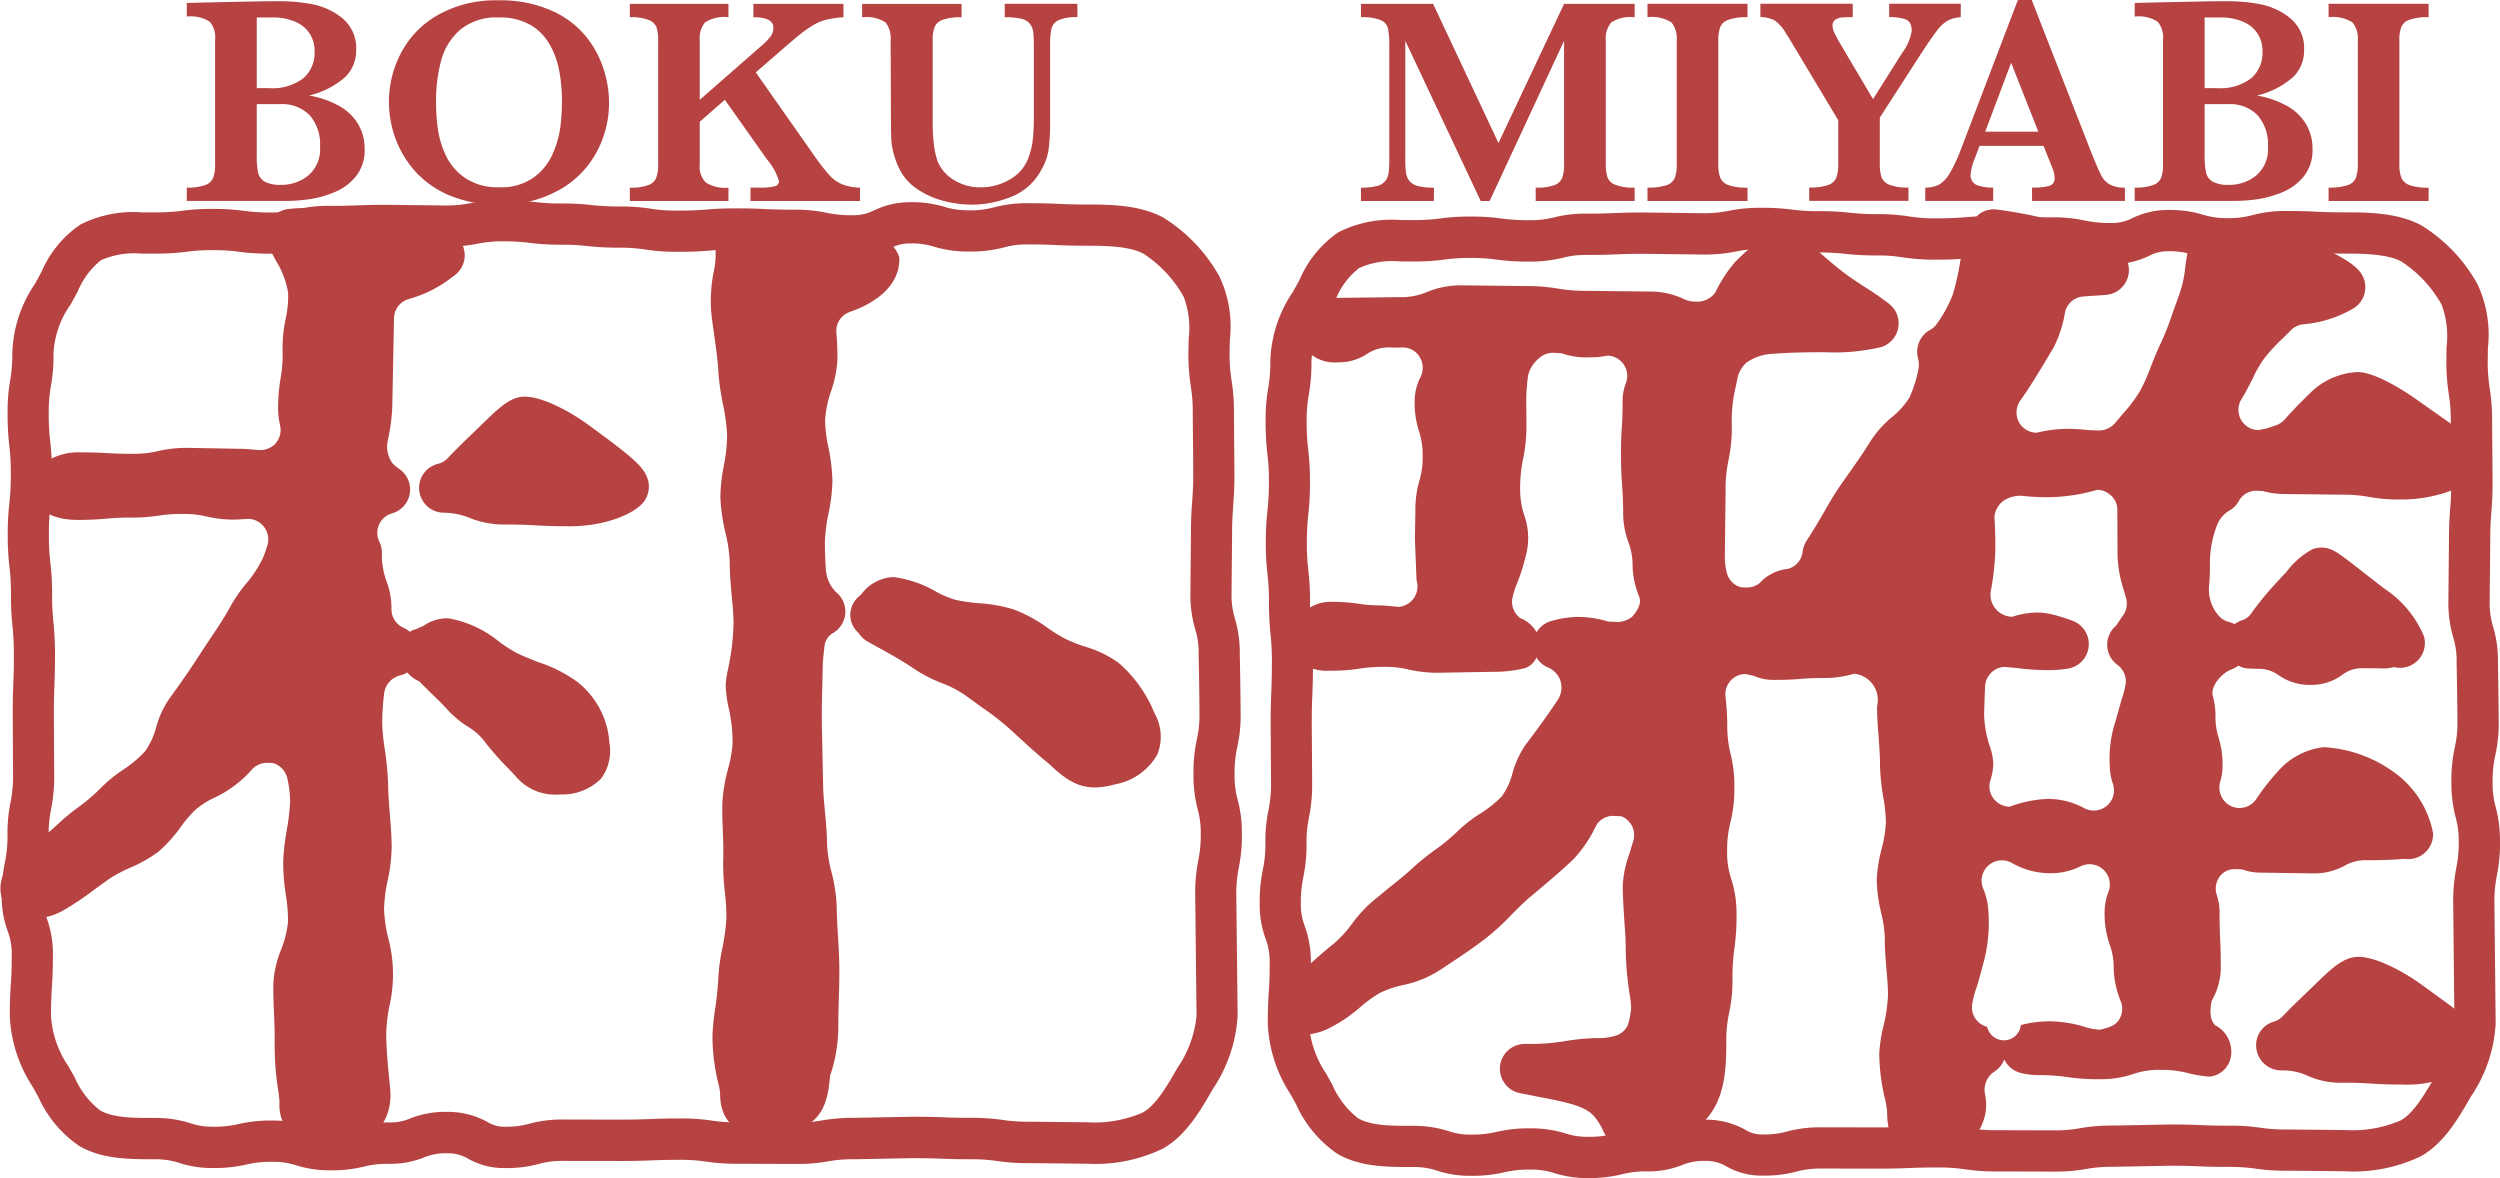 <svg xmlns="http://www.w3.org/2000/svg" width="199.279" height="93.907" viewBox="0 0 199.279 93.907">
  <g id="グループ_179" data-name="グループ 179" transform="translate(-2713.125 -1969.715)">
    <g id="グループ_173" data-name="グループ 173" transform="translate(2814.784 1986.419)">
      <g id="グループ_172" data-name="グループ 172">
        <g id="グループ_171" data-name="グループ 171">
          <path id="パス_1358" data-name="パス 1358" d="M2780.277,2047.45c-2.6,0-2.934-1.763-2.934-3.3a8.773,8.773,0,0,0-.152-.94,15.8,15.8,0,0,1-.474-3.678,11.8,11.8,0,0,1,.336-2.2,12.6,12.6,0,0,0,.356-2.381c.006-.652-.047-1.31-.106-1.974-.086-1.033-.152-1.836-.145-2.652a9.437,9.437,0,0,0-.289-2.006,12.6,12.6,0,0,1-.355-2.612,11.782,11.782,0,0,1,.367-2.4,10.641,10.641,0,0,0,.364-2.184,12.836,12.836,0,0,0-.2-1.994,16.537,16.537,0,0,1-.27-2.651c0-.7-.054-1.4-.1-2.1-.086-1.02-.138-1.777-.132-2.54a2.1,2.1,0,0,0-1.834-2.585,8.127,8.127,0,0,1-2.4.343c-.935,0-1.421.032-1.9.073-.571.046-1.1.078-2.137.078a3.829,3.829,0,0,1-1.566-.328l-.646-.138a1.558,1.558,0,0,0-.939.3,1.612,1.612,0,0,0-.665,1.467,20.845,20.845,0,0,1,.145,2.25,9.385,9.385,0,0,0,.25,2.289,10.485,10.485,0,0,1,.316,2.75,10.928,10.928,0,0,1-.3,2.7,8.935,8.935,0,0,0-.277,2.355,6.623,6.623,0,0,0,.349,2.288,8.874,8.874,0,0,1,.4,2.783,18.194,18.194,0,0,1-.164,2.652,16.786,16.786,0,0,0-.159,2.428,11.87,11.87,0,0,1-.263,2.717,10.825,10.825,0,0,0-.23,2.368c0,2.105-.113,4.288-1.415,5.908a7.311,7.311,0,0,1-5.637,2.9,3.053,3.053,0,0,1-2.848-1.94,5.758,5.758,0,0,0-.618-.948c-.665-.756-1.811-1.072-4.3-1.54l-1.625-.321a1.979,1.979,0,0,1,.382-3.922h.328a17.208,17.208,0,0,0,2.8-.211,17.4,17.4,0,0,1,2.593-.257,4.527,4.527,0,0,0,1.605-.218,1.578,1.578,0,0,0,.9-.855,6.659,6.659,0,0,0,.249-1.31,6.237,6.237,0,0,0-.078-.855,25.359,25.359,0,0,1-.355-4.013c0-.625-.047-1.283-.1-1.981-.08-1.27-.132-2.085-.132-2.933a8.542,8.542,0,0,1,.531-2.539l.324-1.073a1.611,1.611,0,0,0-.961-1.9c-.164-.013-.315-.02-.454-.02a1.561,1.561,0,0,0-1.552.738,10.484,10.484,0,0,1-1.817,2.7c-.881.841-1.827,1.637-2.781,2.447l-.778.652c-.439.375-.854.8-1.275,1.217a20.009,20.009,0,0,1-2.191,2.019c-1.079.822-2.237,1.592-3.383,2.343a8.6,8.6,0,0,1-3.171,1.354,7.914,7.914,0,0,0-1.874.638,11.123,11.123,0,0,0-1.487,1.072,11.679,11.679,0,0,1-2.414,1.665,4.865,4.865,0,0,1-2.237.586,1.923,1.923,0,0,1-.723-.132,2.544,2.544,0,0,1-1.435-1.769,2.641,2.641,0,0,1,1.237-2.514c.618-.441,1.19-.947,1.764-1.447.618-.552,1.123-.993,1.651-1.408a9.411,9.411,0,0,0,1.434-1.566,11.093,11.093,0,0,1,1.579-1.743l1.382-1.138c.769-.612,1.4-1.119,2-1.678a18.344,18.344,0,0,1,1.67-1.342,14.894,14.894,0,0,0,1.771-1.46,10.948,10.948,0,0,1,1.835-1.435,9.035,9.035,0,0,0,1.691-1.349,5.358,5.358,0,0,0,.875-1.881,7.628,7.628,0,0,1,1.047-2.264c.9-1.177,1.749-2.342,2.552-3.559a1.775,1.775,0,0,0,.125-1.763,1.818,1.818,0,0,0-.869-.817,1.966,1.966,0,0,1-.947-.809,1.5,1.5,0,0,1-1.071.888,10.23,10.23,0,0,1-2.41.257l-4.3.073a10.153,10.153,0,0,1-2.35-.243,7.733,7.733,0,0,0-1.972-.224,12.391,12.391,0,0,0-2.034.145,13.548,13.548,0,0,1-2.288.158,3.891,3.891,0,0,1-2.344-.586,1.97,1.97,0,0,1-.808-1.585,3.39,3.39,0,0,1,.946-2.409,3.1,3.1,0,0,1,2.206-.907,13.91,13.91,0,0,1,2.17.144,12.661,12.661,0,0,0,1.961.138l1.309.119a1.631,1.631,0,0,0,1.428-2.106l-.132-3.289.039-2.282a8.235,8.235,0,0,1,.309-2.35,6.472,6.472,0,0,0,.27-1.987,6.048,6.048,0,0,0-.282-1.96,7.382,7.382,0,0,1-.355-2.434,4.189,4.189,0,0,1,.48-1.935,1.652,1.652,0,0,0-.073-1.565,1.578,1.578,0,0,0-1.375-.77l-.737.013a3.148,3.148,0,0,0-2.058.481,4.081,4.081,0,0,1-2.357.691,3.078,3.078,0,0,1-3.34-2.922c.427-2.217,2.624-2.217,3.34-2.217l4.981-.059a5.155,5.155,0,0,0,2.125-.408,7.028,7.028,0,0,1,2.809-.532l4.953.058a14.579,14.579,0,0,1,2.652.2,13.728,13.728,0,0,0,2.354.183l4.987.054a6.22,6.22,0,0,1,2.771.625,2.133,2.133,0,0,0,.88.177,1.741,1.741,0,0,0,1.579-.743,11.128,11.128,0,0,1,1.613-2.46c1.915-1.875,2.73-2.33,3.434-2.454a1.95,1.95,0,0,1,.348-.033,1.919,1.919,0,0,1,.606.1c.54.171.979.513,2.434,1.783.638.552,1.229,1.073,1.834,1.52.5.376,1.033.724,1.554,1.067a24.812,24.812,0,0,1,2.053,1.42,1.978,1.978,0,0,1-.653,3.422,16.116,16.116,0,0,1-4.472.414c-2.276,0-2.961.046-4.276.132a3.9,3.9,0,0,0-2,.7,2.429,2.429,0,0,0-.678,1.073l-.172.834a11.445,11.445,0,0,0-.315,3.079,12.621,12.621,0,0,1-.257,2.75,10.75,10.75,0,0,0-.239,2.427l-.059,5.171a5,5,0,0,0,.165,1.447,1.6,1.6,0,0,0,1.1,1.119c.138.007.263.013.38.013a1.542,1.542,0,0,0,1.146-.361,3.5,3.5,0,0,1,2.225-1.112,1.6,1.6,0,0,0,1.19-1.4,2.012,2.012,0,0,1,.3-.829c.7-1.092,1.127-1.822,1.534-2.539.441-.756.77-1.309,1.131-1.835l.514-.731c.762-1.078,1.394-1.98,1.974-2.926a8.629,8.629,0,0,1,1.611-1.8,6.444,6.444,0,0,0,1.435-1.585,9.72,9.72,0,0,0,.709-2.21,1.933,1.933,0,0,0-.019-.947,1.992,1.992,0,0,1,.954-2.243,1.588,1.588,0,0,0,.592-.553,10.672,10.672,0,0,0,1.224-2.262,20.5,20.5,0,0,0,.644-2.948l.244-1.395a3.839,3.839,0,0,1,1.25-2.105,2,2,0,0,1,1.131-.355l.158.006a34.277,34.277,0,0,1,5.538,1.158,10.98,10.98,0,0,1,4.475,2.257,1.983,1.983,0,0,1-1.224,3.4l-1.788.125a1.609,1.609,0,0,0-1.481,1.283,9.531,9.531,0,0,1-.881,2.737c-.632,1.085-1.348,2.269-2.144,3.5l-.507.73a1.654,1.654,0,0,0-.059,1.9,1.627,1.627,0,0,0,1.341.711,10.5,10.5,0,0,1,2.4-.31,14.288,14.288,0,0,1,1.7.1l.857.032a1.735,1.735,0,0,0,1.315-.625l.578-.69a11.952,11.952,0,0,0,1.362-1.8,14.409,14.409,0,0,0,.881-1.974c.349-.868.553-1.388.8-1.881a23.24,23.24,0,0,0,.96-2.461l.526-1.46a9.332,9.332,0,0,0,.455-2.085,14.72,14.72,0,0,1,.355-1.948,1.957,1.957,0,0,1,.473-.835,3.034,3.034,0,0,1,2.355-1.118,25.359,25.359,0,0,1,5.743,1.533c4.521,1.631,5.047,2.691,5.223,3.039a1.977,1.977,0,0,1-.854,2.638,9.478,9.478,0,0,1-3.861,1.2,1.616,1.616,0,0,0-1.013.48l-.625.625a13.384,13.384,0,0,0-1.507,1.632,8.8,8.8,0,0,0-.842,1.447c-.387.771-.645,1.277-.955,1.777a1.612,1.612,0,0,0,1.362,2.473c.033-.013.653-.132.685-.145s.639-.216.665-.223a1.677,1.677,0,0,0,.716-.467c.626-.718,1.257-1.349,1.948-2.026a5.763,5.763,0,0,1,3.854-1.764c1.613,0,4.343,1.9,5.139,2.487l1.33.935c2.2,1.533,2.86,2.1,3.208,2.782a1.973,1.973,0,0,1-.735,2.586,11.361,11.361,0,0,1-5.552,1.368,12.892,12.892,0,0,1-2.429-.2,11.314,11.314,0,0,0-2.144-.183l-4.566-.053a6.371,6.371,0,0,1-1.789-.237c-.1-.007-.2-.013-.3-.013a1.608,1.608,0,0,0-1.605.79,1.925,1.925,0,0,1-.645.711,2.363,2.363,0,0,0-1.092,1.216,8.423,8.423,0,0,0-.571,3.317c0,.585-.028,1.052-.059,1.447a3.146,3.146,0,0,0,.677,2.369,1.6,1.6,0,0,0,.9.6,2.067,2.067,0,0,1,.446.172,2.036,2.036,0,0,1,.567-.3,1.38,1.38,0,0,0,.7-.473,24.532,24.532,0,0,1,1.994-2.455l.868-.934a6.389,6.389,0,0,1,2.047-1.79,1.876,1.876,0,0,1,.757-.152,1.856,1.856,0,0,1,.65.112c.427.152.8.369,3.025,2.132l1.3,1.007a8.45,8.45,0,0,1,3.185,3.815,1.974,1.974,0,0,1-1.9,2.519,2.014,2.014,0,0,1-.479-.059,3.412,3.412,0,0,1-1.139.1l-1.388-.008a2.5,2.5,0,0,0-1.6.528,4.184,4.184,0,0,1-2.539.8,4.256,4.256,0,0,1-2.534-.77,2.669,2.669,0,0,0-1.619-.507l-.8-.027a1.923,1.923,0,0,1-.8-.23,2.092,2.092,0,0,1-.521.289c-.9.343-1.685,1.415-1.52,2.086a6.079,6.079,0,0,1,.224,1.618,5.494,5.494,0,0,0,.243,1.731,7.147,7.147,0,0,1,.321,2.242,4.691,4.691,0,0,1-.183,1.276,1.637,1.637,0,0,0,.836,1.941,1.508,1.508,0,0,0,.7.164,1.624,1.624,0,0,0,1.334-.711,17.448,17.448,0,0,1,1.685-2.164,5.723,5.723,0,0,1,3.692-1.974,10.541,10.541,0,0,1,5.559,1.968,7.755,7.755,0,0,1,3.157,4.886,1.984,1.984,0,0,1-1.421,1.994,2.047,2.047,0,0,1-.559.079,1.789,1.789,0,0,1-.277-.02c-.731.053-1.618.106-3.073.106a3.312,3.312,0,0,0-1.729.441,5.1,5.1,0,0,1-2.515.611l-4.268-.066a3.786,3.786,0,0,1-1.322-.243,4.748,4.748,0,0,0-.508-.026,1.5,1.5,0,0,0-1.165.388,1.626,1.626,0,0,0-.408,1.658,4.232,4.232,0,0,1,.225,1.381c0,1.04.026,1.592.045,2.112.034.671.053,1.237.053,2.375a5.277,5.277,0,0,1-.723,2.566c-.219,1.085-.04,1.625.27,1.954a2.366,2.366,0,0,1,1.262,2.48,1.918,1.918,0,0,1-1.7,1.619l-.126-.007a9.39,9.39,0,0,1-1.572-.27,8.583,8.583,0,0,0-2.229-.263,6.414,6.414,0,0,0-2.159.329,7.872,7.872,0,0,1-2.691.415,16.247,16.247,0,0,1-2.532-.165,15.381,15.381,0,0,0-2.323-.158,5.793,5.793,0,0,1-1.42-.177,1.97,1.97,0,0,1-1.316-1.072,2,2,0,0,1-.808.981,1.73,1.73,0,0,0-.725,1.79,3.942,3.942,0,0,1-.815,3.341A5.446,5.446,0,0,1,2780.277,2047.45Zm6.209-23.322a1.621,1.621,0,0,0-1.5,2.21,5.411,5.411,0,0,1,.434,1.941,12.166,12.166,0,0,1-.505,4.4c-.172.711-.317,1.192-.455,1.619a6.865,6.865,0,0,0-.355,1.447,1.622,1.622,0,0,0,1.216,1.658,1.362,1.362,0,0,0,2.685-.144,9.021,9.021,0,0,1,2.276-.3,9.917,9.917,0,0,1,2.737.422,4.909,4.909,0,0,0,1.27.25c.954-.2,1.283-.435,1.494-.731a1.615,1.615,0,0,0,.21-1.467,7.6,7.6,0,0,1-.591-2.644,5.379,5.379,0,0,0-.323-1.968,7.291,7.291,0,0,1-.4-2.519,4.5,4.5,0,0,1,.31-1.665,1.619,1.619,0,0,0-1.506-2.2,1.674,1.674,0,0,0-.725.172,5.36,5.36,0,0,1-2.52.545,6.082,6.082,0,0,1-2.992-.842A1.661,1.661,0,0,0,2786.486,2024.127Zm3.75-4.894a6.026,6.026,0,0,1,2.844.75,1.706,1.706,0,0,0,.735.177,1.61,1.61,0,0,0,1.527-2.131,4.409,4.409,0,0,1-.25-1.415,9.507,9.507,0,0,1,.427-3.481l.52-1.835a7.1,7.1,0,0,0,.329-1.315,1.634,1.634,0,0,0-.672-1.441,1.99,1.99,0,0,1-.085-3.138l.631-.946a1.652,1.652,0,0,0,.138-1.271l-.211-.724a9.726,9.726,0,0,1-.461-2.789l-.013-3.486a1.551,1.551,0,0,0-.618-1.237,1.594,1.594,0,0,0-.994-.355,14.511,14.511,0,0,1-3.849.586,18.5,18.5,0,0,1-2.163-.112,2.392,2.392,0,0,0-1.475.414,1.841,1.841,0,0,0-.7,1.237c.047.808.092,1.756.066,2.914a22.246,22.246,0,0,1-.323,2.868,1.767,1.767,0,0,0,1.67,2.21,7.029,7.029,0,0,1,1.955-.341,5.478,5.478,0,0,1,1.236.152,13.9,13.9,0,0,1,1.651.519,1.979,1.979,0,0,1-.388,3.8,9.513,9.513,0,0,1-1.526.124,19.746,19.746,0,0,1-2.361-.144c-.428-.052-1.079-.106-1.2-.112a1.59,1.59,0,0,0-1.006.434,1.64,1.64,0,0,0-.519,1.138c-.035.875-.073,1.869-.073,2.276a8.572,8.572,0,0,0,.446,2.468,4.845,4.845,0,0,1,.277,1.29,4.383,4.383,0,0,1-.218,1.408,1.6,1.6,0,0,0,.427,1.683,1.618,1.618,0,0,0,1.107.441A9.543,9.543,0,0,1,2790.236,2019.233Zm-39.288-35.546a1.7,1.7,0,0,0-1.44.494,2.567,2.567,0,0,0-.777,1.263,14.924,14.924,0,0,0-.146,2.651l.008,1.251a13.175,13.175,0,0,1-.243,2.671,11.346,11.346,0,0,0-.258,2.54,6.417,6.417,0,0,0,.323,2.052,5.456,5.456,0,0,1,.1,3.349,15.947,15.947,0,0,1-.669,2.092,5.852,5.852,0,0,0-.388,1.276,1.615,1.615,0,0,0,.644,1.493,2.557,2.557,0,0,1,1.3,1.126,1.964,1.964,0,0,1,1.2-.9,7.931,7.931,0,0,1,2.151-.322,8.43,8.43,0,0,1,2.375.375c.157.007.3.013.439.013a1.9,1.9,0,0,0,1.448-.4c.243-.263.8-.954.579-1.565a6.994,6.994,0,0,1-.539-2.468,5.155,5.155,0,0,0-.336-1.907,6.732,6.732,0,0,1-.415-2.454c-.012-.987-.047-1.52-.078-2.007-.053-.724-.094-1.283-.094-2.368-.007-1.131.021-1.7.059-2.262.035-.527.066-1.06.066-2.132a3.88,3.88,0,0,1,.264-1.46,1.614,1.614,0,0,0-1.507-2.191,7,7,0,0,1-.848.125l-.665.013a5.878,5.878,0,0,1-2.1-.323C2751.23,1983.695,2751.086,1983.687,2750.948,1983.687ZM2818.42,2042c-1.237,0-1.849-.032-2.468-.073-.584-.039-1.177-.072-2.361-.072a6.283,6.283,0,0,1-2.724-.553,4.757,4.757,0,0,0-2.1-.427,2.006,2.006,0,0,1-1.987-1.71,1.952,1.952,0,0,1,1.381-2.178,1.5,1.5,0,0,0,.737-.454c.519-.553,1.1-1.106,1.645-1.631l.874-.844c1.456-1.42,2.343-2.236,3.515-2.236,1.215,0,3.314.954,5.222,2.368l1.059.77c2.363,1.7,3.054,2.328,3.383,3.1a1.978,1.978,0,0,1-.527,2.264A8.99,8.99,0,0,1,2818.42,2042Z" transform="translate(-2728.577 -1972.254)" fill="#b74242"/>
        </g>
      </g>
    </g>
    <path id="パス_1359" data-name="パス 1359" d="M2754.6,2049.579a8.67,8.67,0,0,1-2.659-.376,5.963,5.963,0,0,0-2.006-.3,8.441,8.441,0,0,0-2.034.211,10.938,10.938,0,0,1-2.638.283,8.228,8.228,0,0,1-2.7-.4,5.79,5.79,0,0,0-1.98-.3c-2.059,0-4.19,0-6-1.052a9.41,9.41,0,0,1-3.3-3.967l-.441-.789a11.126,11.126,0,0,1-1.808-5.645c0-1.177.039-1.79.073-2.389.044-.678.078-1.25.078-2.407a5.167,5.167,0,0,0-.329-1.96,7.843,7.843,0,0,1-.467-2.823,12.247,12.247,0,0,1,.244-2.631,9.975,9.975,0,0,0,.211-2.158,11.7,11.7,0,0,1,.25-2.638,10.672,10.672,0,0,0,.2-2.164l-.032-4.8c0-1.224.026-1.835.054-2.453.026-.724.045-1.3.045-2.329a19.876,19.876,0,0,0-.1-2.191,23.372,23.372,0,0,1-.133-2.592,17.233,17.233,0,0,0-.118-2.257,21.9,21.9,0,0,1-.132-2.553,21.237,21.237,0,0,1,.132-2.546,19.763,19.763,0,0,0,.113-2.271,16.232,16.232,0,0,0-.119-2.19,22.733,22.733,0,0,1-.144-2.638,15.027,15.027,0,0,1,.2-2.6,11.911,11.911,0,0,0,.178-2.223,10.306,10.306,0,0,1,1.809-5.507l.521-.947a8.671,8.671,0,0,1,3.11-3.8,9.371,9.371,0,0,1,4.9-.967l1.007.007a14.971,14.971,0,0,0,2.119-.124,17.565,17.565,0,0,1,2.514-.158,16.941,16.941,0,0,1,2.42.152,15.423,15.423,0,0,0,2.217.138,7.72,7.72,0,0,0,2-.224,10.146,10.146,0,0,1,2.624-.3c1.008,0,1.56-.019,2.066-.039.79-.032,1.381-.052,2.553-.052l4.638.059a9.791,9.791,0,0,0,2.034-.191,12.3,12.3,0,0,1,2.6-.243,19.009,19.009,0,0,1,2.427.138,15.467,15.467,0,0,0,2.21.13,20.647,20.647,0,0,1,2.422.126,19.667,19.667,0,0,0,2.217.112,15.182,15.182,0,0,1,2.427.171,13.34,13.34,0,0,0,2.225.165c1.105,0,1.665-.04,2.217-.079a24.24,24.24,0,0,1,2.429-.1c1.189,0,1.788.027,2.386.052.75.027,1.311.047,2.257.047a11.549,11.549,0,0,1,2.561.25,9.6,9.6,0,0,0,2.072.2,3.547,3.547,0,0,0,1.757-.4,6.478,6.478,0,0,1,2.9-.638,8.95,8.95,0,0,1,2.652.362,6.35,6.35,0,0,0,2.012.29,6.975,6.975,0,0,0,1.992-.244,10.056,10.056,0,0,1,2.684-.328c1.2,0,1.8.027,2.4.059.658.026,1.224.052,2.276.052,1.71,0,4.3,0,6.2,1.1a12.762,12.762,0,0,1,4.375,4.639,9.5,9.5,0,0,1,.822,5.085l-.013.986a13.141,13.141,0,0,0,.158,2.2,16.383,16.383,0,0,1,.191,2.617l.038,4.8c0,1.238-.052,1.869-.1,2.493-.047.606-.086,1.185-.086,2.284l-.046,4.8a6.618,6.618,0,0,0,.282,2.059,9.12,9.12,0,0,1,.376,2.743c.019,1.131.063,3.769.063,4.789a11.69,11.69,0,0,1-.255,2.6,9.273,9.273,0,0,0-.231,2.177,7.142,7.142,0,0,0,.251,2.053,10.258,10.258,0,0,1,.336,2.758,12.406,12.406,0,0,1-.244,2.651,10.648,10.648,0,0,0-.2,2.158l.1,9.67a11.463,11.463,0,0,1-1.961,5.8c-1.052,1.822-2.137,3.7-3.959,4.756a12.363,12.363,0,0,1-6.106,1.217l-4.619-.046a15.372,15.372,0,0,1-2.507-.164,14.73,14.73,0,0,0-2.137-.138c-1.177,0-1.771-.02-2.361-.047-.638-.026-1.205-.046-2.264-.046l-4.592.086a11.249,11.249,0,0,0-2.125.171,13.279,13.279,0,0,1-2.532.211l-4.639-.013a15.665,15.665,0,0,1-2.5-.172,14.551,14.551,0,0,0-2.146-.144c-1.052,0-1.617.02-2.15.039-.725.027-1.322.053-2.487.053l-4.651-.007a7.284,7.284,0,0,0-1.975.236,9.736,9.736,0,0,1-2.671.329,5.646,5.646,0,0,1-2.928-.731,3.137,3.137,0,0,0-1.71-.441,4.482,4.482,0,0,0-1.849.336,7.249,7.249,0,0,1-2.788.5,7.592,7.592,0,0,0-2.027.237A10.72,10.72,0,0,1,2754.6,2049.579Zm-4.665-3.967a9.376,9.376,0,0,1,2.9.427,5.5,5.5,0,0,0,1.764.25,7.611,7.611,0,0,0,1.9-.21,10.687,10.687,0,0,1,2.758-.323,4.082,4.082,0,0,0,1.663-.3,7.693,7.693,0,0,1,2.973-.533,6.419,6.419,0,0,1,3.2.8,2.455,2.455,0,0,0,1.435.375,6.3,6.3,0,0,0,1.881-.231,10.245,10.245,0,0,1,2.765-.335l4.651.007c1.111,0,1.677-.027,2.33-.047.59-.026,1.189-.046,2.307-.046a17.839,17.839,0,0,1,2.586.172,12.879,12.879,0,0,0,2.06.144l4.646.013a11.211,11.211,0,0,0,1.992-.164,14.021,14.021,0,0,1,2.631-.218l4.586-.086h.027c1.138,0,1.724.02,2.4.047.559.026,1.125.046,2.236.046a16.551,16.551,0,0,1,2.579.172,13.272,13.272,0,0,0,2.078.132l4.62.046a9.766,9.766,0,0,0,4.447-.771c1.059-.61,1.921-2.111,2.757-3.552a8.739,8.739,0,0,0,1.518-4.145l-.1-9.67a13.828,13.828,0,0,1,.249-2.77,9.566,9.566,0,0,0,.191-2.058,6.786,6.786,0,0,0-.244-1.961,10.7,10.7,0,0,1-.341-2.849,12.346,12.346,0,0,1,.283-2.782,8.642,8.642,0,0,0,.2-2c0-1.007-.045-3.606-.065-4.757a6.132,6.132,0,0,0-.257-1.908,9.858,9.858,0,0,1-.4-2.948l.047-4.789c0-1.21.045-1.849.092-2.519.047-.567.091-1.126.091-2.23l-.039-4.8a13.2,13.2,0,0,0-.151-2.118,16.2,16.2,0,0,1-.2-2.738l.012-1.026a7.246,7.246,0,0,0-.382-3.38,9.749,9.749,0,0,0-3.177-3.435c-1.139-.657-3.277-.657-4.553-.657-1.112,0-1.711-.027-2.421-.052-.578-.033-1.131-.06-2.257-.06a6.571,6.571,0,0,0-1.893.238,10.39,10.39,0,0,1-2.783.336,9.578,9.578,0,0,1-2.875-.4,5.547,5.547,0,0,0-1.789-.25,3.164,3.164,0,0,0-1.566.362,6.825,6.825,0,0,1-3.092.677,12.349,12.349,0,0,1-2.705-.263,8.848,8.848,0,0,0-1.927-.184c-1,0-1.585-.02-2.282-.046s-1.243-.052-2.361-.052c-1.087,0-1.625.039-2.172.085-.618.047-1.236.093-2.473.093a16.512,16.512,0,0,1-2.677-.191,11.778,11.778,0,0,0-1.974-.145,23.421,23.421,0,0,1-2.539-.124,17.686,17.686,0,0,0-2.1-.113,17.813,17.813,0,0,1-2.553-.152,16.356,16.356,0,0,0-2.085-.117,9.191,9.191,0,0,0-1.995.19,12.745,12.745,0,0,1-2.656.243l-4.639-.059c-1.085,0-1.651.02-2.3.047s-1.231.046-2.3.046a6.867,6.867,0,0,0-1.889.218,10.844,10.844,0,0,1-2.737.309,18.3,18.3,0,0,1-2.618-.164,14.3,14.3,0,0,0-2.018-.126,15.285,15.285,0,0,0-2.119.132,17.653,17.653,0,0,1-2.52.152l-1.007-.007a6.476,6.476,0,0,0-3.243.527,6.006,6.006,0,0,0-1.874,2.512l-.546,1a7.409,7.409,0,0,0-1.381,3.888,14.934,14.934,0,0,1-.219,2.743,11.809,11.809,0,0,0-.164,2.085,18,18,0,0,0,.125,2.257,20.377,20.377,0,0,1,.138,2.572,21.535,21.535,0,0,1-.132,2.6,19.813,19.813,0,0,0-.113,2.217,17.89,17.89,0,0,0,.113,2.191,20.661,20.661,0,0,1,.138,2.618,19.081,19.081,0,0,0,.118,2.25,24.357,24.357,0,0,1,.118,2.532c0,1.085-.02,1.685-.046,2.467-.027.579-.052,1.165-.052,2.3l.032,4.8a13.069,13.069,0,0,1-.256,2.782,9.533,9.533,0,0,0-.192,2.034,12.552,12.552,0,0,1-.27,2.777,9.57,9.57,0,0,0-.184,2.011,4.675,4.675,0,0,0,.3,1.784,8.343,8.343,0,0,1,.5,3c0,1.27-.04,1.894-.079,2.539-.033.612-.072,1.177-.072,2.257a8.014,8.014,0,0,0,1.381,4.02l.461.829a6.89,6.89,0,0,0,2.059,2.7c1.052.612,2.656.612,4.354.612a9.089,9.089,0,0,1,2.915.434,5.179,5.179,0,0,0,1.768.263,8.232,8.232,0,0,0,1.955-.2A11.236,11.236,0,0,1,2749.935,2045.612Z" transform="translate(85.148 14.043)" fill="#b74242"/>
    <g id="グループ_176" data-name="グループ 176" transform="translate(2713.125 1986.3)">
      <g id="グループ_175" data-name="グループ 175">
        <g id="グループ_174" data-name="グループ 174">
          <path id="パス_1360" data-name="パス 1360" d="M2739.025,2047.162a3.439,3.439,0,0,1-3.619-3.716c-.012-.126-.066-.626-.085-.764a22.349,22.349,0,0,1-.3-4.006c.008-.6-.013-1.224-.039-1.882-.052-1.138-.091-2.006-.059-2.907a8.382,8.382,0,0,1,.593-2.5,8.105,8.105,0,0,0,.565-2.244,12.229,12.229,0,0,0-.157-2.065,16.669,16.669,0,0,1-.225-2.758,18.286,18.286,0,0,1,.291-2.539,17.766,17.766,0,0,0,.261-2.23,8.209,8.209,0,0,0-.229-1.875,1.614,1.614,0,0,0-1.152-1.2c-.1-.006-.2-.012-.3-.012a1.622,1.622,0,0,0-1.3.46,9.336,9.336,0,0,1-2.948,2.263,6.714,6.714,0,0,0-1.6.993,9.531,9.531,0,0,0-1.12,1.29,11.28,11.28,0,0,1-1.835,2.059,10.905,10.905,0,0,1-2.236,1.276,11.539,11.539,0,0,0-1.672.881l-1.216.876a23.953,23.953,0,0,1-2.422,1.631,4.713,4.713,0,0,1-2.308.652,2.7,2.7,0,0,1-2.632-1.559,2.787,2.787,0,0,1,.973-3.028l1.4-1.157c.73-.579,1.428-1.145,2.079-1.757a17.48,17.48,0,0,1,1.532-1.276,14.577,14.577,0,0,0,1.9-1.611,11.364,11.364,0,0,1,1.757-1.441,9.254,9.254,0,0,0,1.763-1.474,5.86,5.86,0,0,0,.888-1.921,7.655,7.655,0,0,1,1.041-2.269c.88-1.2,1.717-2.409,2.518-3.658l.857-1.3a27.661,27.661,0,0,0,1.532-2.453,11.753,11.753,0,0,1,1.186-1.724,9.486,9.486,0,0,0,1.347-2.026,8.922,8.922,0,0,0,.4-1.132,1.623,1.623,0,0,0-.336-1.474,1.6,1.6,0,0,0-1.224-.573l-.942.054a9.5,9.5,0,0,1-2.335-.238,7.651,7.651,0,0,0-1.907-.21,11.812,11.812,0,0,0-1.975.138,14.154,14.154,0,0,1-2.218.151c-.946,0-1.454.047-1.933.086a22.539,22.539,0,0,1-2.257.1c-3.466,0-3.638-2.151-3.638-2.586,0-1.749,1.849-2.8,3.638-2.8,1.126,0,1.678.026,2.237.058.645.033,1.178.06,2.158.06a8.28,8.28,0,0,0,2.02-.224,10.2,10.2,0,0,1,2.382-.25l4.454.079c.112,0,1.092.092,1.138.092a1.7,1.7,0,0,0,1.3-.447,1.627,1.627,0,0,0,.448-1.454,6.805,6.805,0,0,1-.172-1.322,14.578,14.578,0,0,1,.192-2.453,11.181,11.181,0,0,0,.169-2.172,11.121,11.121,0,0,1,.238-2.592,8.256,8.256,0,0,0,.2-2.085,6.961,6.961,0,0,0-.914-2.474,7.162,7.162,0,0,1-.778-1.855,1.97,1.97,0,0,1,.336-1.558,1.949,1.949,0,0,1,1.381-.8,10.387,10.387,0,0,1,1.2-.073,9.2,9.2,0,0,1,2.119.251,9.354,9.354,0,0,0,1.7.275,35.663,35.663,0,0,1,4.185.368c2.9.513,3.778.942,4.309,1.514a1.982,1.982,0,0,1-.393,3.039,9.823,9.823,0,0,1-3.553,1.81,1.616,1.616,0,0,0-1.151,1.5l-.138,7.072a15.18,15.18,0,0,1-.343,2.626,2.315,2.315,0,0,0,.349,1.874,3.637,3.637,0,0,0,.533.454,1.979,1.979,0,0,1-.559,3.553,1.608,1.608,0,0,0-1.007,2.262,1.993,1.993,0,0,1,.2.809,6.159,6.159,0,0,0,.362,2.323,6.141,6.141,0,0,1,.4,2.262,1.623,1.623,0,0,0,.882,1.428,2.255,2.255,0,0,1,.59.355,1.282,1.282,0,0,1,.481-.21l.606-.27a3.37,3.37,0,0,1,1.955-.6,8.767,8.767,0,0,1,3.927,1.756,10.183,10.183,0,0,0,1.685,1.085c.532.243,1.084.461,1.611.67a10.9,10.9,0,0,1,3.145,1.612,6.73,6.73,0,0,1,2.492,4.842,3.649,3.649,0,0,1-.677,2.829,4.341,4.341,0,0,1-3.23,1.25l-.124.008a4.11,4.11,0,0,1-3.5-1.527l-.465-.486a24.988,24.988,0,0,1-2.1-2.4,4.66,4.66,0,0,0-1.217-1.014,8.2,8.2,0,0,1-1.538-1.276c-.422-.473-.883-.92-1.343-1.355l-.979-.973a2.55,2.55,0,0,1-.935-.7,1.819,1.819,0,0,1-.559.23,1.7,1.7,0,0,0-1.283,1.382,20.472,20.472,0,0,0-.164,2.44,17.512,17.512,0,0,0,.191,1.967,23.213,23.213,0,0,1,.282,2.954c.013.744.073,1.494.132,2.264.079.92.145,1.8.152,2.671a13.638,13.638,0,0,1-.317,2.664,11.8,11.8,0,0,0-.289,2.3,11.4,11.4,0,0,0,.3,2.185,11.234,11.234,0,0,1,.124,5.539,13.056,13.056,0,0,0-.255,2.164c.019,1.48.151,2.718.237,3.619.066.592.106,1.033.106,1.329C2744.216,2045.629,2742.327,2047.162,2739.025,2047.162Zm34.953-1.092c-2.288,0-3.453-1.1-3.453-3.276a4.2,4.2,0,0,0-.113-.672,15.58,15.58,0,0,1-.493-3.974,19.888,19.888,0,0,1,.211-2.085,24.208,24.208,0,0,0,.257-2.5,15.112,15.112,0,0,1,.3-2.25,16.808,16.808,0,0,0,.336-2.387,15.392,15.392,0,0,0-.106-2.04,19.785,19.785,0,0,1-.145-2.624c.028-.777,0-1.546-.026-2.3-.04-.979-.059-1.684-.04-2.361a12.857,12.857,0,0,1,.448-2.645,10.428,10.428,0,0,0,.367-2.026,12.317,12.317,0,0,0-.314-2.855,10.017,10.017,0,0,1-.238-1.764,7.1,7.1,0,0,1,.179-1.283,18.891,18.891,0,0,0,.446-3.7c0-.625-.059-1.29-.125-1.994-.111-1.217-.183-2.1-.183-3.012a11.242,11.242,0,0,0-.343-2.225,15.765,15.765,0,0,1-.395-2.749,13.34,13.34,0,0,1,.257-2.488,12.855,12.855,0,0,0,.277-2.539,15.127,15.127,0,0,0-.31-2.362,20.136,20.136,0,0,1-.381-2.612c-.053-.993-.191-1.941-.317-2.855-.125-.876-.217-1.506-.27-2.118a12.231,12.231,0,0,1,.2-3.007,6.5,6.5,0,0,0,.152-1.928,1.979,1.979,0,0,1,1.955-2.289,2.144,2.144,0,0,1,.533.066,15.757,15.757,0,0,0,1.684.343,14.669,14.669,0,0,0,1.75.23,8.714,8.714,0,0,0,1.928-.218,10.474,10.474,0,0,1,1.842-.237c2.822.448,4.6,1.533,4.966,2.862.06,2.3-2.013,3.645-3.939,4.316a1.6,1.6,0,0,0-1.08,1.664,20.9,20.9,0,0,1,.079,2.184,9.238,9.238,0,0,1-.486,2.422,8.768,8.768,0,0,0-.493,2.368,10.657,10.657,0,0,0,.235,2.019,14.89,14.89,0,0,1,.349,2.823,13.687,13.687,0,0,1-.3,2.526,13.854,13.854,0,0,0-.3,2.323c-.007.743.033,1.46.073,2.157a2.831,2.831,0,0,0,.849,1.882,1.979,1.979,0,0,1-.243,3.21,1.386,1.386,0,0,0-.7.974c-.059.5-.138,1.21-.145,1.447l-.033,1.507c-.026.94-.058,2.058-.045,3.322l.1,4.8c.006.658.066,1.336.132,2.02.106,1.138.177,1.96.184,2.8a11.364,11.364,0,0,0,.355,2.217,12.455,12.455,0,0,1,.408,2.625c.013.8.054,1.58.1,2.348.066,1.073.106,1.784.113,2.481.012.954-.013,1.867-.04,2.737-.026.914-.039,1.526-.039,2.105a12.23,12.23,0,0,1-.658,3.94C2779.083,2043.893,2778.517,2046.07,2773.978,2046.07Zm26.435-27.651c-1.62,0-2.612-.907-3.758-1.954-.822-.67-1.757-1.526-2.821-2.507a20.854,20.854,0,0,0-2.389-1.888l-1.435-1.04a8.726,8.726,0,0,0-1.842-.94,11.561,11.561,0,0,1-2.119-1.087c-.9-.618-1.842-1.15-2.8-1.677l-.959-.533a2.051,2.051,0,0,1-.723-.684,1.9,1.9,0,0,1-.659-1.546,1.938,1.938,0,0,1,.835-1.487,3.351,3.351,0,0,1,2.6-1.427,9.058,9.058,0,0,1,3.29,1.1,7.543,7.543,0,0,0,1.666.717,13.384,13.384,0,0,0,1.881.27,12,12,0,0,1,2.743.493,11.256,11.256,0,0,1,2.7,1.467,14.471,14.471,0,0,0,1.341.835,12.676,12.676,0,0,0,1.625.658,8.686,8.686,0,0,1,2.718,1.31,10.569,10.569,0,0,1,2.841,3.993,3.8,3.8,0,0,1,.23,3.3,4.872,4.872,0,0,1-3.407,2.387A6.2,6.2,0,0,1,2800.413,2018.419Zm-41.869-20.822c-1.3,0-1.948-.032-2.6-.065-.724-.04-1.35-.073-2.508-.073a7.267,7.267,0,0,1-2.84-.513,5.7,5.7,0,0,0-2.125-.427,1.978,1.978,0,0,1-.427-3.9,1.593,1.593,0,0,0,.782-.46c.547-.586,1.146-1.171,1.717-1.717l.856-.83c1.709-1.678,2.5-2.342,3.558-2.342,1.449,0,3.719,1.224,5.324,2.434l.849.625c2.552,1.888,3.3,2.593,3.6,3.435a2,2,0,0,1-.3,1.9C2763.7,1996.6,2761.386,1997.6,2758.544,1997.6Z" transform="translate(-2713.125 -1972.235)" fill="#b74242"/>
        </g>
      </g>
    </g>
    <path id="パス_1361" data-name="パス 1361" d="M2739.363,2049.479a8.677,8.677,0,0,1-2.664-.375,5.967,5.967,0,0,0-2-.3,8.413,8.413,0,0,0-2.033.21,10.981,10.981,0,0,1-2.646.283,8.365,8.365,0,0,1-2.7-.4,6.159,6.159,0,0,0-1.98-.3c-2.06,0-4.184,0-6.007-1.053a9.335,9.335,0,0,1-3.257-3.888l-.486-.875a11.11,11.11,0,0,1-1.8-5.632c0-1.184.04-1.8.073-2.394.047-.678.08-1.249.08-2.4a5.184,5.184,0,0,0-.323-1.953,7.744,7.744,0,0,1-.474-2.836,12.037,12.037,0,0,1,.251-2.624,10.026,10.026,0,0,0,.21-2.158,12.166,12.166,0,0,1,.243-2.645,10.474,10.474,0,0,0,.2-2.158l-.026-4.8c0-1.216.019-1.828.045-2.447.027-.737.047-1.309.047-2.335,0-1.085-.053-1.651-.1-2.191a21.782,21.782,0,0,1-.132-2.593,16.855,16.855,0,0,0-.125-2.249,21.728,21.728,0,0,1-.133-2.559,21,21,0,0,1,.133-2.546,19.9,19.9,0,0,0,.112-2.271,18.522,18.522,0,0,0-.118-2.257,20.959,20.959,0,0,1-.138-2.572,14.211,14.211,0,0,1,.2-2.612,12.4,12.4,0,0,0,.176-2.218,10.3,10.3,0,0,1,1.8-5.506l.519-.948a8.652,8.652,0,0,1,3.113-3.789,9.312,9.312,0,0,1,4.9-.967h1.006a16.307,16.307,0,0,0,2.119-.118,16.726,16.726,0,0,1,2.512-.158,17.616,17.616,0,0,1,2.429.145,15.109,15.109,0,0,0,2.21.138,7.721,7.721,0,0,0,2-.224,10.227,10.227,0,0,1,2.626-.3c1.052,0,1.611-.019,2.144-.039.724-.027,1.309-.046,2.473-.046l4.639.052a9.892,9.892,0,0,0,2.031-.184,11.97,11.97,0,0,1,2.6-.243,18.966,18.966,0,0,1,2.41.137,16.671,16.671,0,0,0,2.222.132,19.53,19.53,0,0,1,2.428.125,19.639,19.639,0,0,0,2.218.112,15.625,15.625,0,0,1,2.473.171,12.36,12.36,0,0,0,2.178.158c1.105,0,1.658-.039,2.21-.078.619-.054,1.224-.1,2.434-.1,1.192,0,1.791.027,2.375.059.7.026,1.264.046,2.262.046a11.984,11.984,0,0,1,2.473.224,9.4,9.4,0,0,0,2.159.218,3.6,3.6,0,0,0,1.756-.4,6.535,6.535,0,0,1,2.9-.637,8.634,8.634,0,0,1,2.7.375,6.391,6.391,0,0,0,1.967.269,7,7,0,0,0,1.994-.243,10.032,10.032,0,0,1,2.684-.322c1.205,0,1.8.02,2.4.053.665.026,1.224.052,2.276.052,1.71,0,4.3,0,6.205,1.1a12.958,12.958,0,0,1,4.375,4.631,9.338,9.338,0,0,1,.829,5.066l-.02,1.026a13.131,13.131,0,0,0,.158,2.19,15.57,15.57,0,0,1,.19,2.618l.04,4.8c0,1.237-.053,1.862-.092,2.487s-.094,1.2-.094,2.3l-.045,4.791a6.445,6.445,0,0,0,.289,2.058,9.579,9.579,0,0,1,.368,2.743c.027,1.3.066,3.8.066,4.8a11.013,11.013,0,0,1-.27,2.645,9.5,9.5,0,0,0-.211,2.131,7.308,7.308,0,0,0,.239,2.034,10.06,10.06,0,0,1,.342,2.776,12.329,12.329,0,0,1-.244,2.651,10.731,10.731,0,0,0-.2,2.164l.106,9.671a11.721,11.721,0,0,1-1.967,5.809c-.993,1.73-2.132,3.7-3.962,4.75a12.368,12.368,0,0,1-6.1,1.217l-4.617-.046a16.128,16.128,0,0,1-2.507-.165,13.8,13.8,0,0,0-2.139-.145c-1.184,0-1.776-.02-2.369-.046-.735-.026-1.289-.04-2.255-.04l-4.586.086a11.753,11.753,0,0,0-2.086.158,13.462,13.462,0,0,1-2.572.218l-4.644-.015a16.459,16.459,0,0,1-2.461-.157,13.2,13.2,0,0,0-2.184-.158c-1.052,0-1.618.02-2.151.04-.717.027-1.309.052-2.48.052l-4.651-.006a6.77,6.77,0,0,0-1.974.243,9.79,9.79,0,0,1-2.672.328,5.765,5.765,0,0,1-2.941-.736,3.151,3.151,0,0,0-1.7-.441,4.433,4.433,0,0,0-1.849.336,7.24,7.24,0,0,1-2.782.505,7.755,7.755,0,0,0-2.02.224A10.225,10.225,0,0,1,2739.363,2049.479Zm-4.664-3.967a9.4,9.4,0,0,1,2.9.428,5.429,5.429,0,0,0,1.764.25,6.908,6.908,0,0,0,1.893-.216,10.96,10.96,0,0,1,2.764-.31,3.98,3.98,0,0,0,1.665-.309,7.573,7.573,0,0,1,2.967-.533,6.461,6.461,0,0,1,3.2.8,2.568,2.568,0,0,0,1.447.382,6.658,6.658,0,0,0,1.875-.23,9.874,9.874,0,0,1,2.77-.343l4.651.007c1.105,0,1.677-.027,2.329-.047.585-.026,1.184-.046,2.3-.046a16.357,16.357,0,0,1,2.624.184,13.346,13.346,0,0,0,2.021.132l4.644.013a10.9,10.9,0,0,0,2.053-.178,14.954,14.954,0,0,1,2.572-.2l4.585-.086h.026c1.035,0,1.606.013,2.382.039.573.027,1.132.047,2.25.047a17.087,17.087,0,0,1,2.58.171,12.954,12.954,0,0,0,2.078.138l4.625.046a9.672,9.672,0,0,0,4.439-.777c1.066-.611,1.928-2.105,2.758-3.552a8.885,8.885,0,0,0,1.526-4.145l-.106-9.67a13.7,13.7,0,0,1,.25-2.763,9.738,9.738,0,0,0,.192-2.066,6.97,6.97,0,0,0-.251-1.994,10.726,10.726,0,0,1-.329-2.816,12.33,12.33,0,0,1,.277-2.776,8.346,8.346,0,0,0,.2-2c0-.981-.038-3.454-.066-4.769a6.167,6.167,0,0,0-.242-1.869,9.619,9.619,0,0,1-.414-2.974l.044-4.8c0-1.184.047-1.815.093-2.459.046-.626.091-1.191.091-2.29l-.04-4.8a12.507,12.507,0,0,0-.157-2.151,16.55,16.55,0,0,1-.191-2.7l.021-1.065a7.091,7.091,0,0,0-.389-3.349,9.779,9.779,0,0,0-3.176-3.427c-1.139-.658-3.277-.658-4.554-.658-1.111,0-1.71-.026-2.42-.052-.572-.032-1.132-.052-2.257-.052a6.582,6.582,0,0,0-1.9.231,10.4,10.4,0,0,1-2.782.335,9.452,9.452,0,0,1-2.855-.395,5.428,5.428,0,0,0-1.808-.25,3.129,3.129,0,0,0-1.56.356,6.885,6.885,0,0,1-3.1.677,12.205,12.205,0,0,1-2.743-.27,9.106,9.106,0,0,0-1.889-.171c-1.052,0-1.644-.02-2.4-.053-.559-.026-1.118-.051-2.237-.051-1.084,0-1.631.039-2.183.085-.618.047-1.231.093-2.461.093a15.97,15.97,0,0,1-2.619-.184,12.6,12.6,0,0,0-2.032-.145,23.442,23.442,0,0,1-2.546-.125,16.493,16.493,0,0,0-2.1-.112,19.371,19.371,0,0,1-2.558-.152,16.424,16.424,0,0,0-2.074-.118,9.783,9.783,0,0,0-2.006.184,12.216,12.216,0,0,1-2.652.243l-4.636-.052c-1.08,0-1.645.02-2.3.04-.584.026-1.184.046-2.3.046a7.138,7.138,0,0,0-1.889.217,10.861,10.861,0,0,1-2.737.309,18.334,18.334,0,0,1-2.618-.164,14.836,14.836,0,0,0-2.02-.118,14.113,14.113,0,0,0-2.111.132,19.225,19.225,0,0,1-2.526.144h-1.007a6.621,6.621,0,0,0-3.25.52,6.281,6.281,0,0,0-1.861,2.5l-.547,1.007a7.389,7.389,0,0,0-1.382,3.894,13.921,13.921,0,0,1-.223,2.737,12.022,12.022,0,0,0-.158,2.093,19.555,19.555,0,0,0,.112,2.178,21.1,21.1,0,0,1,.146,2.651,21.625,21.625,0,0,1-.132,2.6,19.365,19.365,0,0,0-.113,2.211,17.725,17.725,0,0,0,.113,2.2,20.375,20.375,0,0,1,.144,2.612,19.32,19.32,0,0,0,.112,2.25,24.129,24.129,0,0,1,.118,2.534c0,1.079-.019,1.684-.047,2.467-.026.586-.044,1.165-.044,2.3l.026,4.8a13.123,13.123,0,0,1-.257,2.782,9.761,9.761,0,0,0-.183,2.034,12.533,12.533,0,0,1-.27,2.776,9.262,9.262,0,0,0-.192,2.006,4.589,4.589,0,0,0,.3,1.8,8.27,8.27,0,0,1,.5,2.992c0,1.264-.04,1.889-.08,2.534-.032.611-.073,1.177-.073,2.262a7.96,7.96,0,0,0,1.374,4.013l.5.876a6.705,6.705,0,0,0,2.032,2.657c1.06.611,2.592.611,4.362.611a9.088,9.088,0,0,1,2.894.435,5.391,5.391,0,0,0,1.783.262,8.248,8.248,0,0,0,1.956-.2A11.28,11.28,0,0,1,2734.7,2045.512Z" transform="translate(0.116 13.523)" fill="#b74242"/>
    <g id="グループ_177" data-name="グループ 177" transform="translate(2821.609 1969.715)">
      <path id="パス_1362" data-name="パス 1362" d="M2751.429,1985.478h-7.887v-1.065a3.952,3.952,0,0,0,1.494-.2,1.032,1.032,0,0,0,.625-.593,3.042,3.042,0,0,0,.144-1.059v-9.849l-5.933,12.77h-.712l-6.011-12.77v9.349a9.8,9.8,0,0,0,.051,1.138,1.339,1.339,0,0,0,.27.672,1.279,1.279,0,0,0,.677.414,5.018,5.018,0,0,0,1.283.132v1.065h-5.816v-1.065a4.7,4.7,0,0,0,1.29-.138,1.174,1.174,0,0,0,.665-.422,1.307,1.307,0,0,0,.256-.664,9.383,9.383,0,0,0,.047-1.131v-8.9a6.716,6.716,0,0,0-.106-1.435.953.953,0,0,0-.571-.664,3.93,3.93,0,0,0-1.58-.23v-1.067h5.75l5.211,11.093,5.229-11.093h5.625v1.067a2.813,2.813,0,0,0-1.874.42,1.991,1.991,0,0,0-.427,1.434v9.876a3.4,3.4,0,0,0,.138,1.033,1.065,1.065,0,0,0,.65.6,3.969,3.969,0,0,0,1.513.218Z" transform="translate(-2729.614 -1969.458)" fill="#b74242"/>
      <path id="パス_1363" data-name="パス 1363" d="M2741.061,1985.478h-7.974v-1.065a4.575,4.575,0,0,0,1.507-.191,1.071,1.071,0,0,0,.665-.572,2.962,2.962,0,0,0,.157-1.092v-9.876a2,2,0,0,0-.422-1.44,2.924,2.924,0,0,0-1.908-.414v-1.067h7.974v1.067a4.393,4.393,0,0,0-1.506.2,1.087,1.087,0,0,0-.665.573,2.911,2.911,0,0,0-.157,1.084v9.876a2.962,2.962,0,0,0,.15,1.052,1.094,1.094,0,0,0,.644.594,4.241,4.241,0,0,0,1.534.21Z" transform="translate(-2710.246 -1969.458)" fill="#b74242"/>
      <path id="パス_1364" data-name="パス 1364" d="M2750.427,1970.827a2.448,2.448,0,0,0-1.06.289,2.959,2.959,0,0,0-.848.8c-.283.368-.7.974-1.244,1.8l-3.3,5.117v3.717a3.3,3.3,0,0,0,.132,1.02,1.088,1.088,0,0,0,.618.611,3.852,3.852,0,0,0,1.534.224v1.065h-7.909v-1.065a4.436,4.436,0,0,0,1.487-.191,1.089,1.089,0,0,0,.665-.572,2.979,2.979,0,0,0,.158-1.092v-3.513l-3.94-6.572-.1-.157-.079-.106a3.343,3.343,0,0,0-.907-1.092,2.428,2.428,0,0,0-1.178-.289v-1.067h7.362v1.067c-.368,0-.666.013-.882.032a1.038,1.038,0,0,0-.527.191.541.541,0,0,0-.2.474,1.374,1.374,0,0,0,.139.532c.092.211.3.6.638,1.171l2.448,4.138,2.329-3.69a4.011,4.011,0,0,0,.756-1.75c0-.48-.159-.789-.481-.914a3.866,3.866,0,0,0-1.317-.184v-1.067h5.711Z" transform="translate(-2702.617 -1969.458)" fill="#b74242"/>
      <path id="パス_1365" data-name="パス 1365" d="M2752.368,1985.734h-7.408v-1.065a5.241,5.241,0,0,0,1.369-.132.6.6,0,0,0,.427-.631,1.965,1.965,0,0,0-.138-.711l-.744-1.855h-5.1l-.383,1.02a4.069,4.069,0,0,0-.323,1.244.828.828,0,0,0,.533.881,3.863,3.863,0,0,0,1.262.184v1.065h-5.414v-1.065a2.3,2.3,0,0,0,1.107-.243,2.572,2.572,0,0,0,.861-.921,13.45,13.45,0,0,0,.888-1.92l4.526-11.869h1.105l4.783,12.244c.348.861.606,1.447.763,1.749a1.728,1.728,0,0,0,.677.711,2.423,2.423,0,0,0,1.2.25Zm-6.908-5.526-2.166-5.488-2.065,5.488Z" transform="translate(-2691.467 -1969.715)" fill="#b74242"/>
      <path id="パス_1366" data-name="パス 1366" d="M2753.161,1981.5a3.322,3.322,0,0,1-.672,2.163,4.2,4.2,0,0,1-1.7,1.276,8.457,8.457,0,0,1-2.018.573,13.833,13.833,0,0,1-1.9.137h-7.882v-1.065a3.986,3.986,0,0,0,1.488-.21,1.052,1.052,0,0,0,.625-.594,3.028,3.028,0,0,0,.144-1.052v-9.921a1.936,1.936,0,0,0-.427-1.447,2.818,2.818,0,0,0-1.83-.408v-1.086c1.125-.026,2.185-.052,3.2-.073s1.848-.039,2.5-.051,1.111-.014,1.375-.014h.427a13.577,13.577,0,0,1,2.52.244,5.416,5.416,0,0,1,2.4,1.131,3.073,3.073,0,0,1,1.079,2.539,2.915,2.915,0,0,1-.876,2.132,6.705,6.705,0,0,1-2.887,1.474,7.418,7.418,0,0,1,2.382.815,4.034,4.034,0,0,1,1.532,1.454A3.8,3.8,0,0,1,2753.161,1981.5Zm-3.986-7.764a2.559,2.559,0,0,0-.389-1.421,2.523,2.523,0,0,0-1.145-.947,4.47,4.47,0,0,0-1.862-.343h-1.217v5.632h.954a4.1,4.1,0,0,0,2.764-.79A2.7,2.7,0,0,0,2749.175,1973.737Zm.433,7.565a3.5,3.5,0,0,0-.829-2.487,3.063,3.063,0,0,0-2.335-.881h-1.882v4.092a6.886,6.886,0,0,0,.106,1.335,1.129,1.129,0,0,0,.527.744,2.582,2.582,0,0,0,1.315.262,3.37,3.37,0,0,0,2.151-.736A2.747,2.747,0,0,0,2749.608,1981.3Z" transform="translate(-2677.312 -1969.631)" fill="#b74242"/>
      <path id="パス_1367" data-name="パス 1367" d="M2749.312,1985.478h-7.973v-1.065a4.609,4.609,0,0,0,1.507-.191,1.082,1.082,0,0,0,.663-.572,2.955,2.955,0,0,0,.159-1.092v-9.876a1.994,1.994,0,0,0-.429-1.44,2.912,2.912,0,0,0-1.9-.414v-1.067h7.973v1.067a4.379,4.379,0,0,0-1.507.2,1.075,1.075,0,0,0-.665.573,2.823,2.823,0,0,0-.157,1.084v9.876a2.836,2.836,0,0,0,.152,1.052,1.08,1.08,0,0,0,.637.594,4.258,4.258,0,0,0,1.541.21Z" transform="translate(-2664.208 -1969.458)" fill="#b74242"/>
    </g>
    <g id="グループ_178" data-name="グループ 178" transform="translate(2728.018 1969.741)">
      <path id="パス_1368" data-name="パス 1368" d="M2729.56,1981.5a3.322,3.322,0,0,1-.672,2.163,4.243,4.243,0,0,1-1.7,1.276,8.564,8.564,0,0,1-2.021.573,13.833,13.833,0,0,1-1.9.137h-7.882v-1.065a3.986,3.986,0,0,0,1.488-.21,1.049,1.049,0,0,0,.625-.594,2.976,2.976,0,0,0,.144-1.052v-9.921a1.936,1.936,0,0,0-.427-1.447,2.818,2.818,0,0,0-1.83-.408v-1.086c1.12-.026,2.184-.052,3.2-.073s1.848-.039,2.5-.051,1.113-.014,1.376-.014h.427a13.6,13.6,0,0,1,2.52.244,5.427,5.427,0,0,1,2.4,1.131,3.076,3.076,0,0,1,1.078,2.539,2.922,2.922,0,0,1-.874,2.132,6.727,6.727,0,0,1-2.889,1.474,7.4,7.4,0,0,1,2.382.815,4.05,4.05,0,0,1,1.534,1.454A3.812,3.812,0,0,1,2729.56,1981.5Zm-3.986-7.764a2.559,2.559,0,0,0-.389-1.421,2.519,2.519,0,0,0-1.144-.947,4.478,4.478,0,0,0-1.863-.343h-1.216v5.632h.954a4.1,4.1,0,0,0,2.763-.79A2.688,2.688,0,0,0,2725.574,1973.737Zm.433,7.565a3.5,3.5,0,0,0-.829-2.487,3.061,3.061,0,0,0-2.335-.881h-1.881v4.092a6.9,6.9,0,0,0,.1,1.335,1.15,1.15,0,0,0,.52.744,2.629,2.629,0,0,0,1.322.262,3.371,3.371,0,0,0,2.151-.736A2.744,2.744,0,0,0,2726.007,1981.3Z" transform="translate(-2715.389 -1969.657)" fill="#b74242"/>
      <path id="パス_1369" data-name="パス 1369" d="M2735.383,1977.858a8.3,8.3,0,0,1-1.019,4.013,7.571,7.571,0,0,1-3.019,3,9.406,9.406,0,0,1-4.724,1.133,9.933,9.933,0,0,1-3.916-.718,7.629,7.629,0,0,1-2.763-1.921,8.193,8.193,0,0,1-1.591-2.645,8.534,8.534,0,0,1-.514-2.887,8.329,8.329,0,0,1,.987-3.96,7.416,7.416,0,0,1,2.968-3.013,9.312,9.312,0,0,1,4.736-1.138,9.981,9.981,0,0,1,4.277.822,7.338,7.338,0,0,1,2.75,2.073,8.084,8.084,0,0,1,1.407,2.624A8.884,8.884,0,0,1,2735.383,1977.858Zm-3.755-.053a13.216,13.216,0,0,0-.224-2.5,6.55,6.55,0,0,0-.8-2.138,4.155,4.155,0,0,0-1.553-1.521,4.842,4.842,0,0,0-2.433-.559,4.559,4.559,0,0,0-3.113.988,4.94,4.94,0,0,0-1.514,2.48,12.378,12.378,0,0,0-.4,3.25,16.808,16.808,0,0,0,.126,2.033,7.665,7.665,0,0,0,.612,2.158,4.511,4.511,0,0,0,1.56,1.869,4.622,4.622,0,0,0,2.757.756,4.438,4.438,0,0,0,2.73-.782,4.593,4.593,0,0,0,1.526-1.909,7.805,7.805,0,0,0,.606-2.164A17.275,17.275,0,0,0,2731.628,1977.8Z" transform="translate(-2701.727 -1969.72)" fill="#b74242"/>
      <path id="パス_1370" data-name="パス 1370" d="M2739.1,1985.478h-8.73v-1.065h.711a4.56,4.56,0,0,0,1.236-.113.4.4,0,0,0,.324-.387,4.582,4.582,0,0,0-.948-1.737l-3.368-4.764-2,1.75v3.4a1.8,1.8,0,0,0,.48,1.441,2.847,2.847,0,0,0,1.808.414v1.065h-7.861v-1.065a3.993,3.993,0,0,0,1.486-.21,1.049,1.049,0,0,0,.625-.594,2.969,2.969,0,0,0,.146-1.052v-9.876a3.242,3.242,0,0,0-.132-1.052,1.047,1.047,0,0,0-.625-.584,3.9,3.9,0,0,0-1.5-.218v-1.067h7.861v1.067a2.829,2.829,0,0,0-1.867.414,2,2,0,0,0-.421,1.44v4.73l4.893-4.283a5.1,5.1,0,0,0,.744-.757,1.193,1.193,0,0,0,.231-.709c0-.56-.533-.835-1.593-.835v-1.067h7.178v1.067a9.1,9.1,0,0,0-1.362.2,3.706,3.706,0,0,0-1.026.421,9.141,9.141,0,0,0-1.092.763c-.387.316-1.012.842-1.861,1.585l-1.646,1.428,4.633,6.6a16.51,16.51,0,0,0,1.217,1.573,2.99,2.99,0,0,0,1.024.743,4.13,4.13,0,0,0,1.435.27Z" transform="translate(-2685.44 -1969.484)" fill="#b74242"/>
      <path id="パス_1371" data-name="パス 1371" d="M2740.729,1970.827a3.5,3.5,0,0,0-1.513.243,1.041,1.041,0,0,0-.566.7,6.614,6.614,0,0,0-.1,1.388v5.8a18.015,18.015,0,0,1-.118,2.4,4.4,4.4,0,0,1-.58,1.631,4.624,4.624,0,0,1-2.468,2.184,8.524,8.524,0,0,1-3.038.6,9.15,9.15,0,0,1-2.223-.283,6.861,6.861,0,0,1-2.125-.934,4.193,4.193,0,0,1-1.494-1.7,6.46,6.46,0,0,1-.428-1.164,5.376,5.376,0,0,1-.183-1.1c-.019-.343-.028-.8-.028-1.355l-.026-6.547a2.1,2.1,0,0,0-.4-1.44,2.814,2.814,0,0,0-1.874-.414v-1.067h7.928v1.067a4.324,4.324,0,0,0-1.506.2,1.083,1.083,0,0,0-.646.579,2.909,2.909,0,0,0-.151,1.072v6.547a13.848,13.848,0,0,0,.1,1.769,6.279,6.279,0,0,0,.3,1.33,3.14,3.14,0,0,0,1.341,1.5,3.967,3.967,0,0,0,2.079.559,4.532,4.532,0,0,0,2.264-.591,3.289,3.289,0,0,0,1.46-1.553,5.733,5.733,0,0,0,.421-1.533,15.59,15.59,0,0,0,.1-1.9v-5.657c0-.506-.021-.888-.047-1.131a1.408,1.408,0,0,0-.257-.658,1.23,1.23,0,0,0-.69-.414,5.775,5.775,0,0,0-1.329-.125v-1.067h5.789Z" transform="translate(-2669.737 -1969.484)" fill="#b74242"/>
    </g>
  </g>
</svg>
